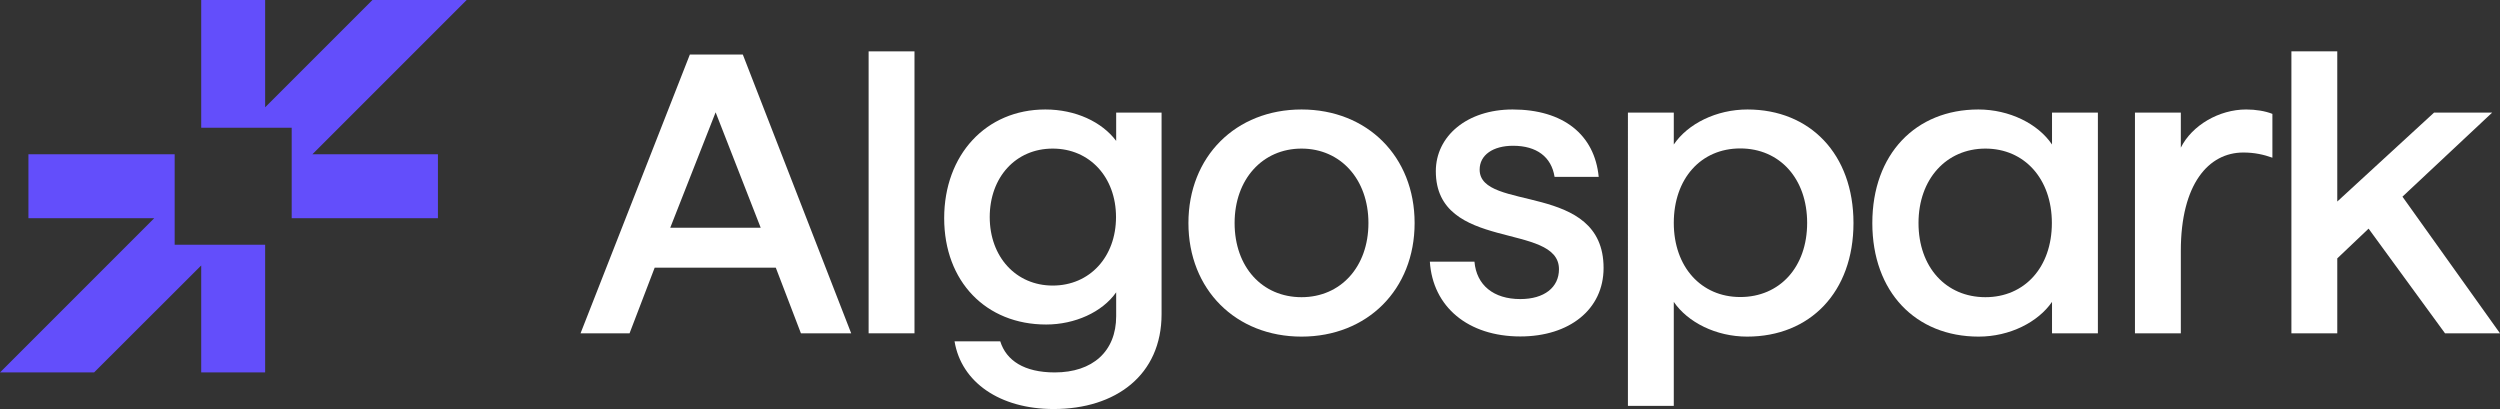 <?xml version="1.0" encoding="UTF-8"?> <svg xmlns="http://www.w3.org/2000/svg" id="Layer_2" data-name="Layer 2" viewBox="0 0 159.16 26.04"><rect x="0" y="0" width="159.16" height="26.04" fill="#333333" stroke="none"/><defs><style> .cls-1 { fill: #fff; } .cls-2 { fill: #634efb; } </style></defs><g id="Layer_1-2" data-name="Layer 1"><g><path class="cls-1" d="M43.92,3.47h3.37l6.9,17.75h-3.2l-1.6-4.18h-7.71l-1.6,4.18h-3.12L43.92,3.47Zm4.51,11.03l-2.87-7.35-2.89,7.35h5.76Z"></path><path class="cls-1" d="M55.3,3.27h2.92V21.22h-2.92V3.27Z"></path><path class="cls-1" d="M60.76,21.73h2.92c.38,1.22,1.52,1.98,3.47,1.98,2.41,0,3.91-1.34,3.91-3.58v-1.52c-.89,1.27-2.64,2.05-4.46,2.05-3.83,0-6.49-2.74-6.49-6.77s2.66-6.92,6.44-6.92c1.93,0,3.6,.79,4.51,2v-1.8h2.89v12.83c0,3.88-2.92,6.04-6.87,6.04-3.42,0-5.88-1.7-6.31-4.31Zm6.26-3.55c2.36,0,4.03-1.83,4.03-4.36s-1.67-4.36-4.03-4.36-4.01,1.83-4.01,4.36,1.67,4.36,4.01,4.36Z"></path><path class="cls-1" d="M75.66,14.2c0-4.24,3.02-7.23,7.2-7.23s7.2,2.99,7.2,7.23-3.02,7.23-7.2,7.23-7.2-2.99-7.2-7.23Zm7.2,4.72c2.49,0,4.26-1.93,4.26-4.72s-1.78-4.74-4.26-4.74-4.26,1.95-4.26,4.74,1.75,4.72,4.26,4.72Z"></path><path class="cls-1" d="M91.03,16.66h2.84c.13,1.5,1.22,2.38,2.92,2.38,1.52,0,2.46-.74,2.46-1.9,0-3.02-7.84-1.09-7.84-6.24,0-2.23,1.98-3.93,4.89-3.93,3.22,0,5.22,1.6,5.48,4.29h-2.81c-.2-1.27-1.14-1.98-2.64-1.98-1.27,0-2.13,.58-2.13,1.52,0,2.71,7.89,.74,7.89,6.26,0,2.64-2.18,4.36-5.3,4.36-3.32,0-5.58-1.88-5.76-4.77Z"></path><path class="cls-1" d="M103.64,7.17h2.92v2.03c.89-1.32,2.71-2.23,4.69-2.23,3.98,0,6.75,2.84,6.75,7.23s-2.76,7.23-6.77,7.23c-1.98,0-3.78-.91-4.67-2.21v6.62h-2.92V7.17Zm7.15,11.74c2.51,0,4.26-1.9,4.26-4.72s-1.75-4.74-4.26-4.74-4.23,1.93-4.23,4.74,1.75,4.72,4.23,4.72Z"></path><path class="cls-1" d="M119.2,14.2c0-4.39,2.76-7.23,6.75-7.23,1.98,0,3.8,.91,4.69,2.23v-2.03h2.92v14.05h-2.92v-2c-.89,1.29-2.69,2.21-4.67,2.21-4.01,0-6.77-2.84-6.77-7.23Zm7.2,4.72c2.49,0,4.23-1.9,4.23-4.72s-1.75-4.74-4.23-4.74-4.26,1.93-4.26,4.74,1.75,4.72,4.26,4.72Z"></path><path class="cls-1" d="M135.92,7.17h2.92v2.23c.71-1.42,2.43-2.43,4.16-2.43,.61,0,1.22,.1,1.67,.28v2.79c-.56-.2-1.14-.33-1.85-.33-2.21,0-3.98,2-3.98,6.26v5.25h-2.92V7.17Z"></path><path class="cls-1" d="M150.8,14.55l-2,1.9v4.77h-2.92V3.27h2.92V12.83l6.16-5.66h3.7l-5.71,5.35,6.21,8.7h-3.5l-4.87-6.67Z"></path><g><polygon class="cls-2" points="29.71 0 23.71 0 16.88 6.83 16.88 0 12.81 0 12.81 8.13 18.57 8.13 18.57 13.89 27.88 13.89 27.88 9.82 19.89 9.82 29.71 0"></polygon><polygon class="cls-2" points="11.12 15.58 11.12 9.82 8.6 9.82 1.81 9.82 1.81 13.89 8.6 13.89 9.82 13.89 0 23.71 5.99 23.71 12.81 16.9 12.81 23.71 16.88 23.71 16.88 16.65 16.88 15.58 11.12 15.58"></polygon></g></g></g></svg> 